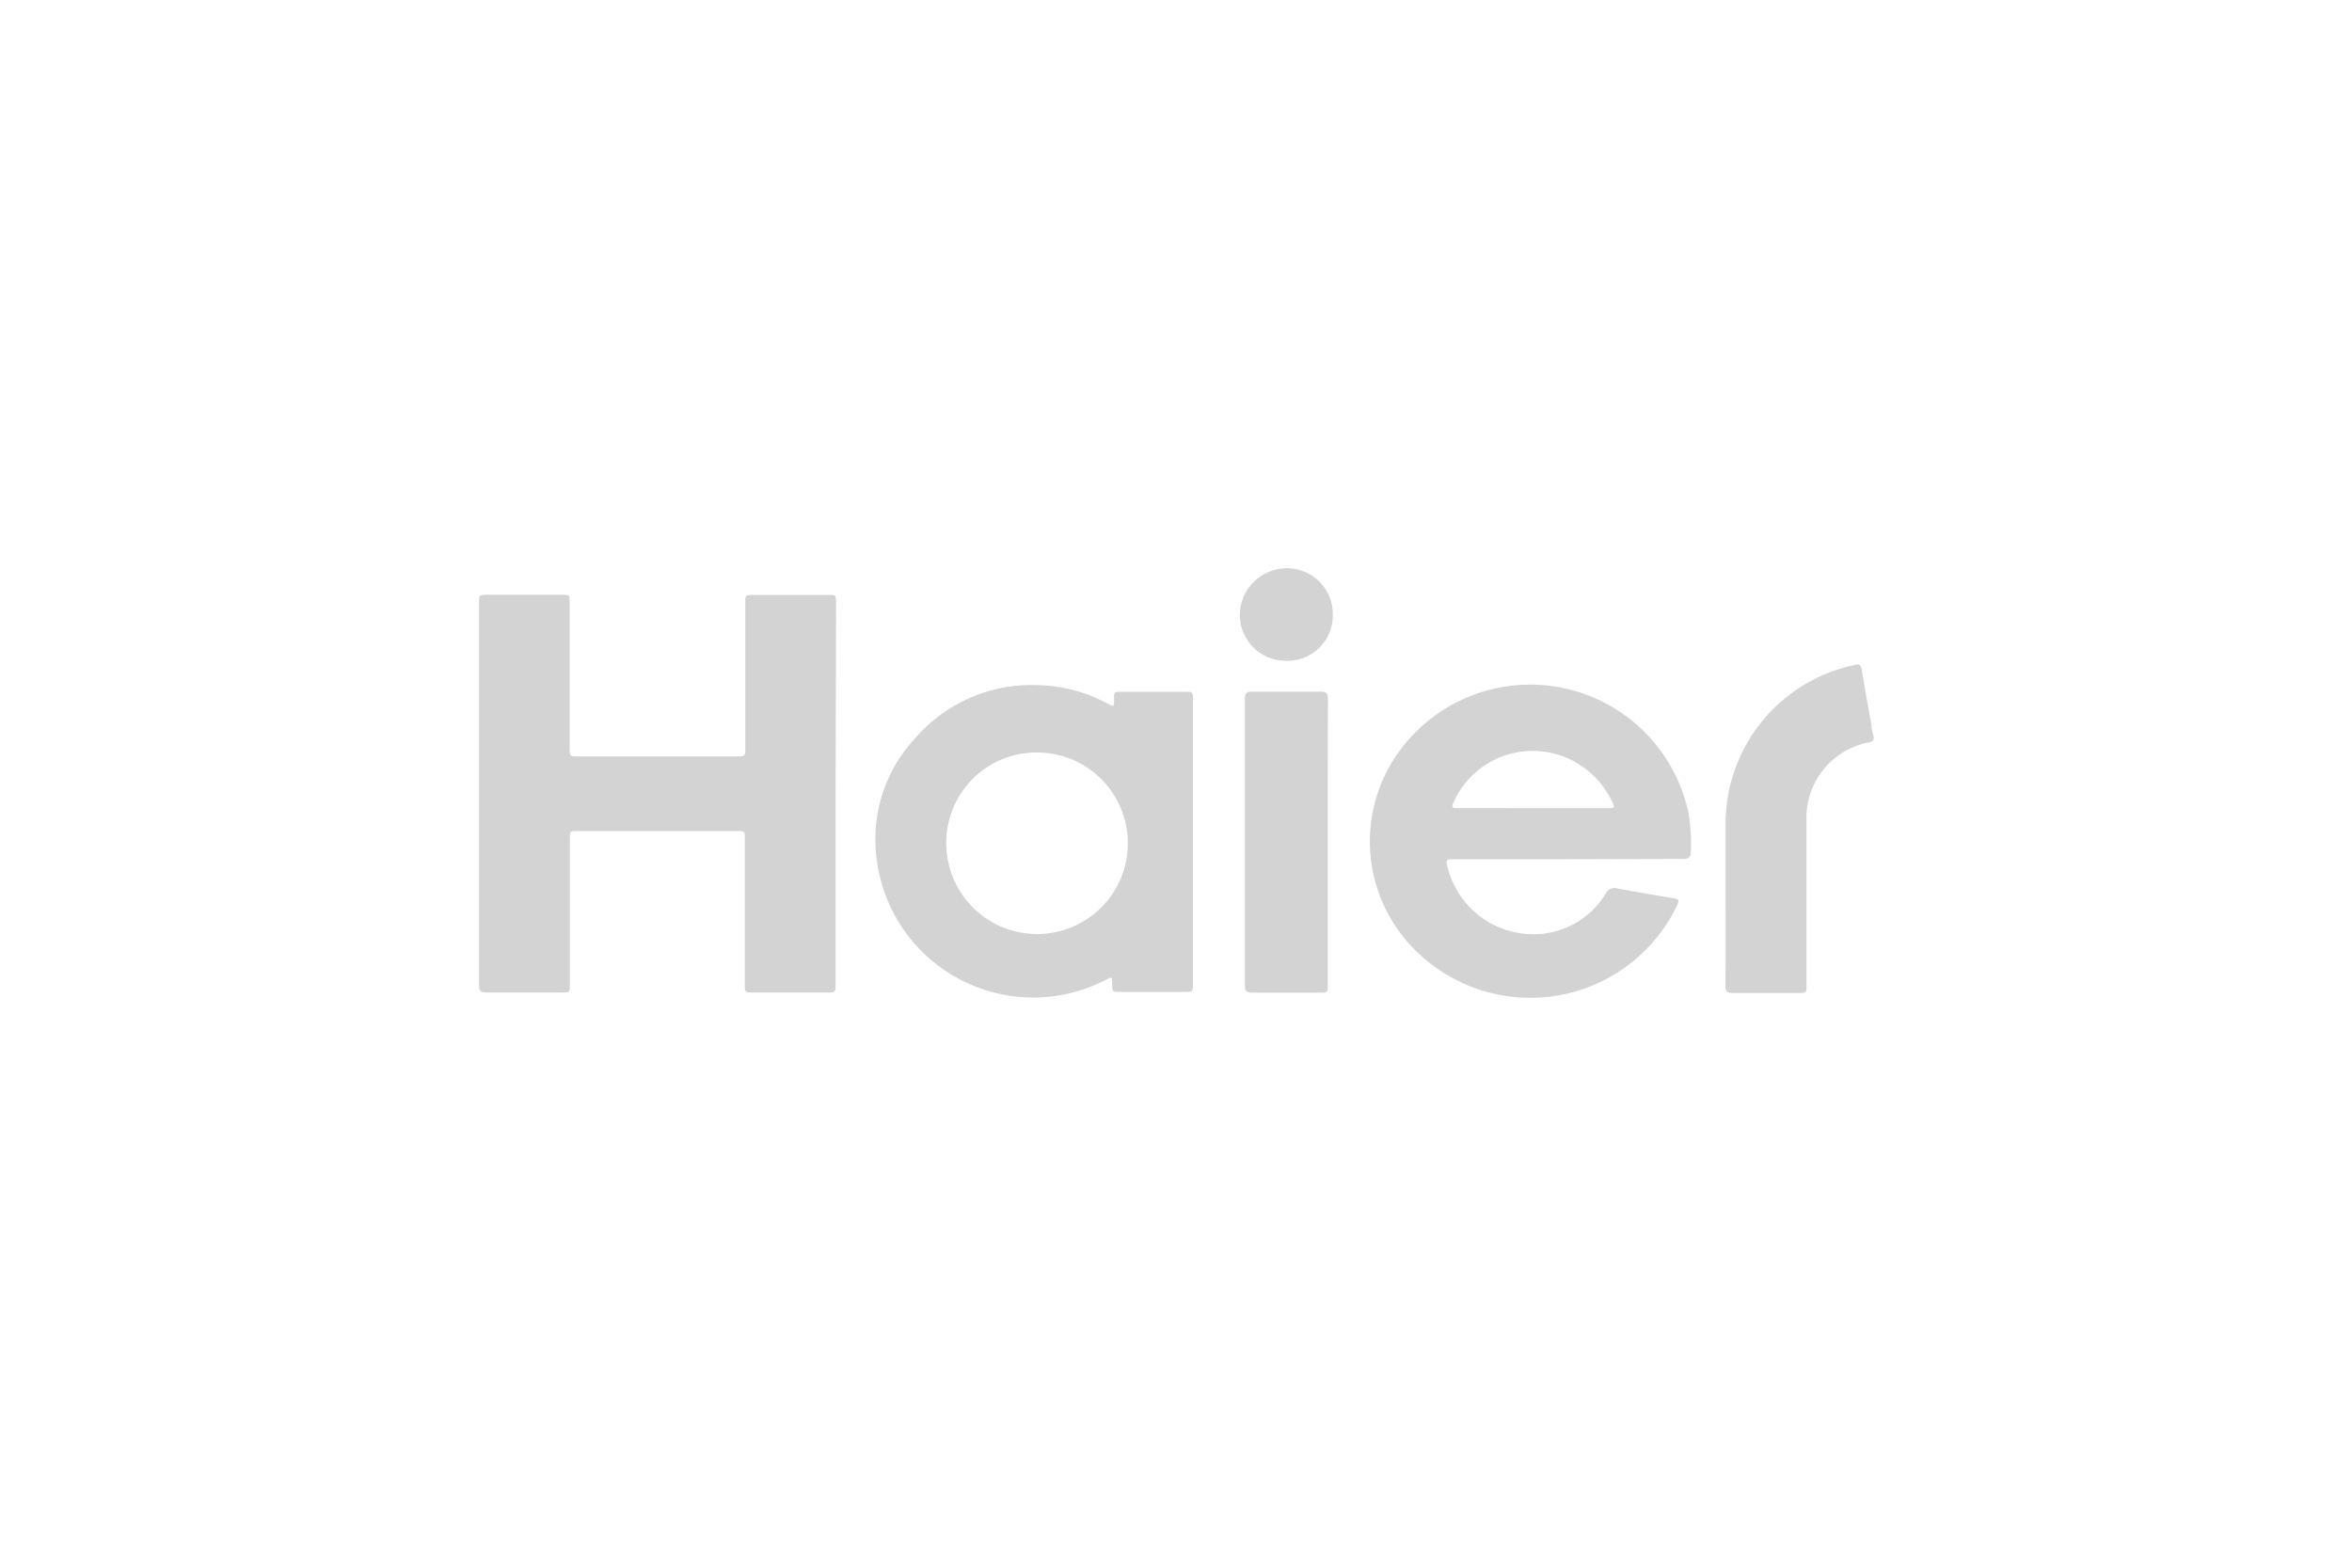 <?xml version="1.0" encoding="UTF-8"?> <svg xmlns="http://www.w3.org/2000/svg" viewBox="0 0 150 100"><defs><style>.cls-1{fill:#d3d3d4;}.cls-2{fill:none;}</style></defs><g id="Слой_2" data-name="Слой 2"><g id="Слой_1-2" data-name="Слой 1"><path class="cls-1" d="M53.29,50.65v12.1c0,.56,0,.56-.55.56H48.05c-.55,0-.55,0-.55-.53V53.52c0-.51,0-.51-.52-.51H36.84c-.5,0-.5,0-.5.49v9.29c0,.52,0,.52-.53.52-1.6,0-3.2,0-4.79,0-.34,0-.47-.1-.47-.45q0-12.23,0-24.45c0-.43,0-.47.48-.47h4.83c.45,0,.47,0,.47.47v9.25c0,.58,0,.59.56.59H47c.53,0,.53,0,.53-.55V38.46c0-.5,0-.51.5-.51h4.8c.47,0,.49,0,.49.49Z"></path><path class="cls-1" d="M76.08,53.72v9c0,.55,0,.55-.53.55H71.44c-.5,0-.5,0-.51-.5s0-.47-.42-.26A10.06,10.06,0,0,1,55.9,54.7a9.42,9.42,0,0,1,2.44-7.58,9.82,9.82,0,0,1,8-3.41,9.61,9.61,0,0,1,4.25,1.15c.46.24.46.25.46-.26s0-.47.5-.47H75.6c.47,0,.48,0,.48.49Zm-15.73,0A5.79,5.79,0,1,0,66.16,48,5.75,5.75,0,0,0,60.35,53.68Z"></path><path class="cls-1" d="M100,54.81H92.77c-.56,0-.58,0-.43.58a5.63,5.63,0,0,0,5.33,4.2A5.35,5.35,0,0,0,102.4,57a.64.64,0,0,1,.79-.32c1.16.22,2.32.41,3.48.61.43.07.46.11.27.5a10.38,10.38,0,0,1-16.77,2.73,9.76,9.76,0,0,1-.43-13.23,10.32,10.32,0,0,1,17.91,4.41,10.69,10.69,0,0,1,.18,2.65c0,.34-.16.45-.49.44Zm-2.22-3.26h4.79c.41,0,.42,0,.25-.4a5.6,5.6,0,0,0-1.68-2.09,5.53,5.53,0,0,0-8.45,2.14c-.13.29-.06.35.23.35Z"></path><path class="cls-1" d="M110.05,57.47v-5a10.35,10.35,0,0,1,8-10l.24-.05c.27-.09.39,0,.44.28.19,1.18.41,2.36.62,3.54,0,.24.08.48.13.71s0,.35-.27.4a4.9,4.9,0,0,0-4,5.05v10.4c0,.54,0,.54-.55.54H110.5c-.35,0-.46-.11-.46-.45C110.06,61.07,110.05,59.27,110.05,57.47Z"></path><path class="cls-1" d="M84.68,53.72v9.11c0,.48,0,.49-.47.49H79.84c-.35,0-.45-.12-.45-.46q0-9.13,0-18.28c0-.34.1-.47.45-.46,1.47,0,2.94,0,4.4,0,.36,0,.45.12.45.46C84.68,47.63,84.68,50.67,84.68,53.72Z"></path><path class="cls-1" d="M85,39.23A2.89,2.89,0,0,1,82,42.15a2.93,2.93,0,0,1-2.93-2.9,3,3,0,0,1,2.93-3A2.92,2.92,0,0,1,85,39.23Z"></path><rect class="cls-2" width="150" height="100"></rect></g></g></svg> 